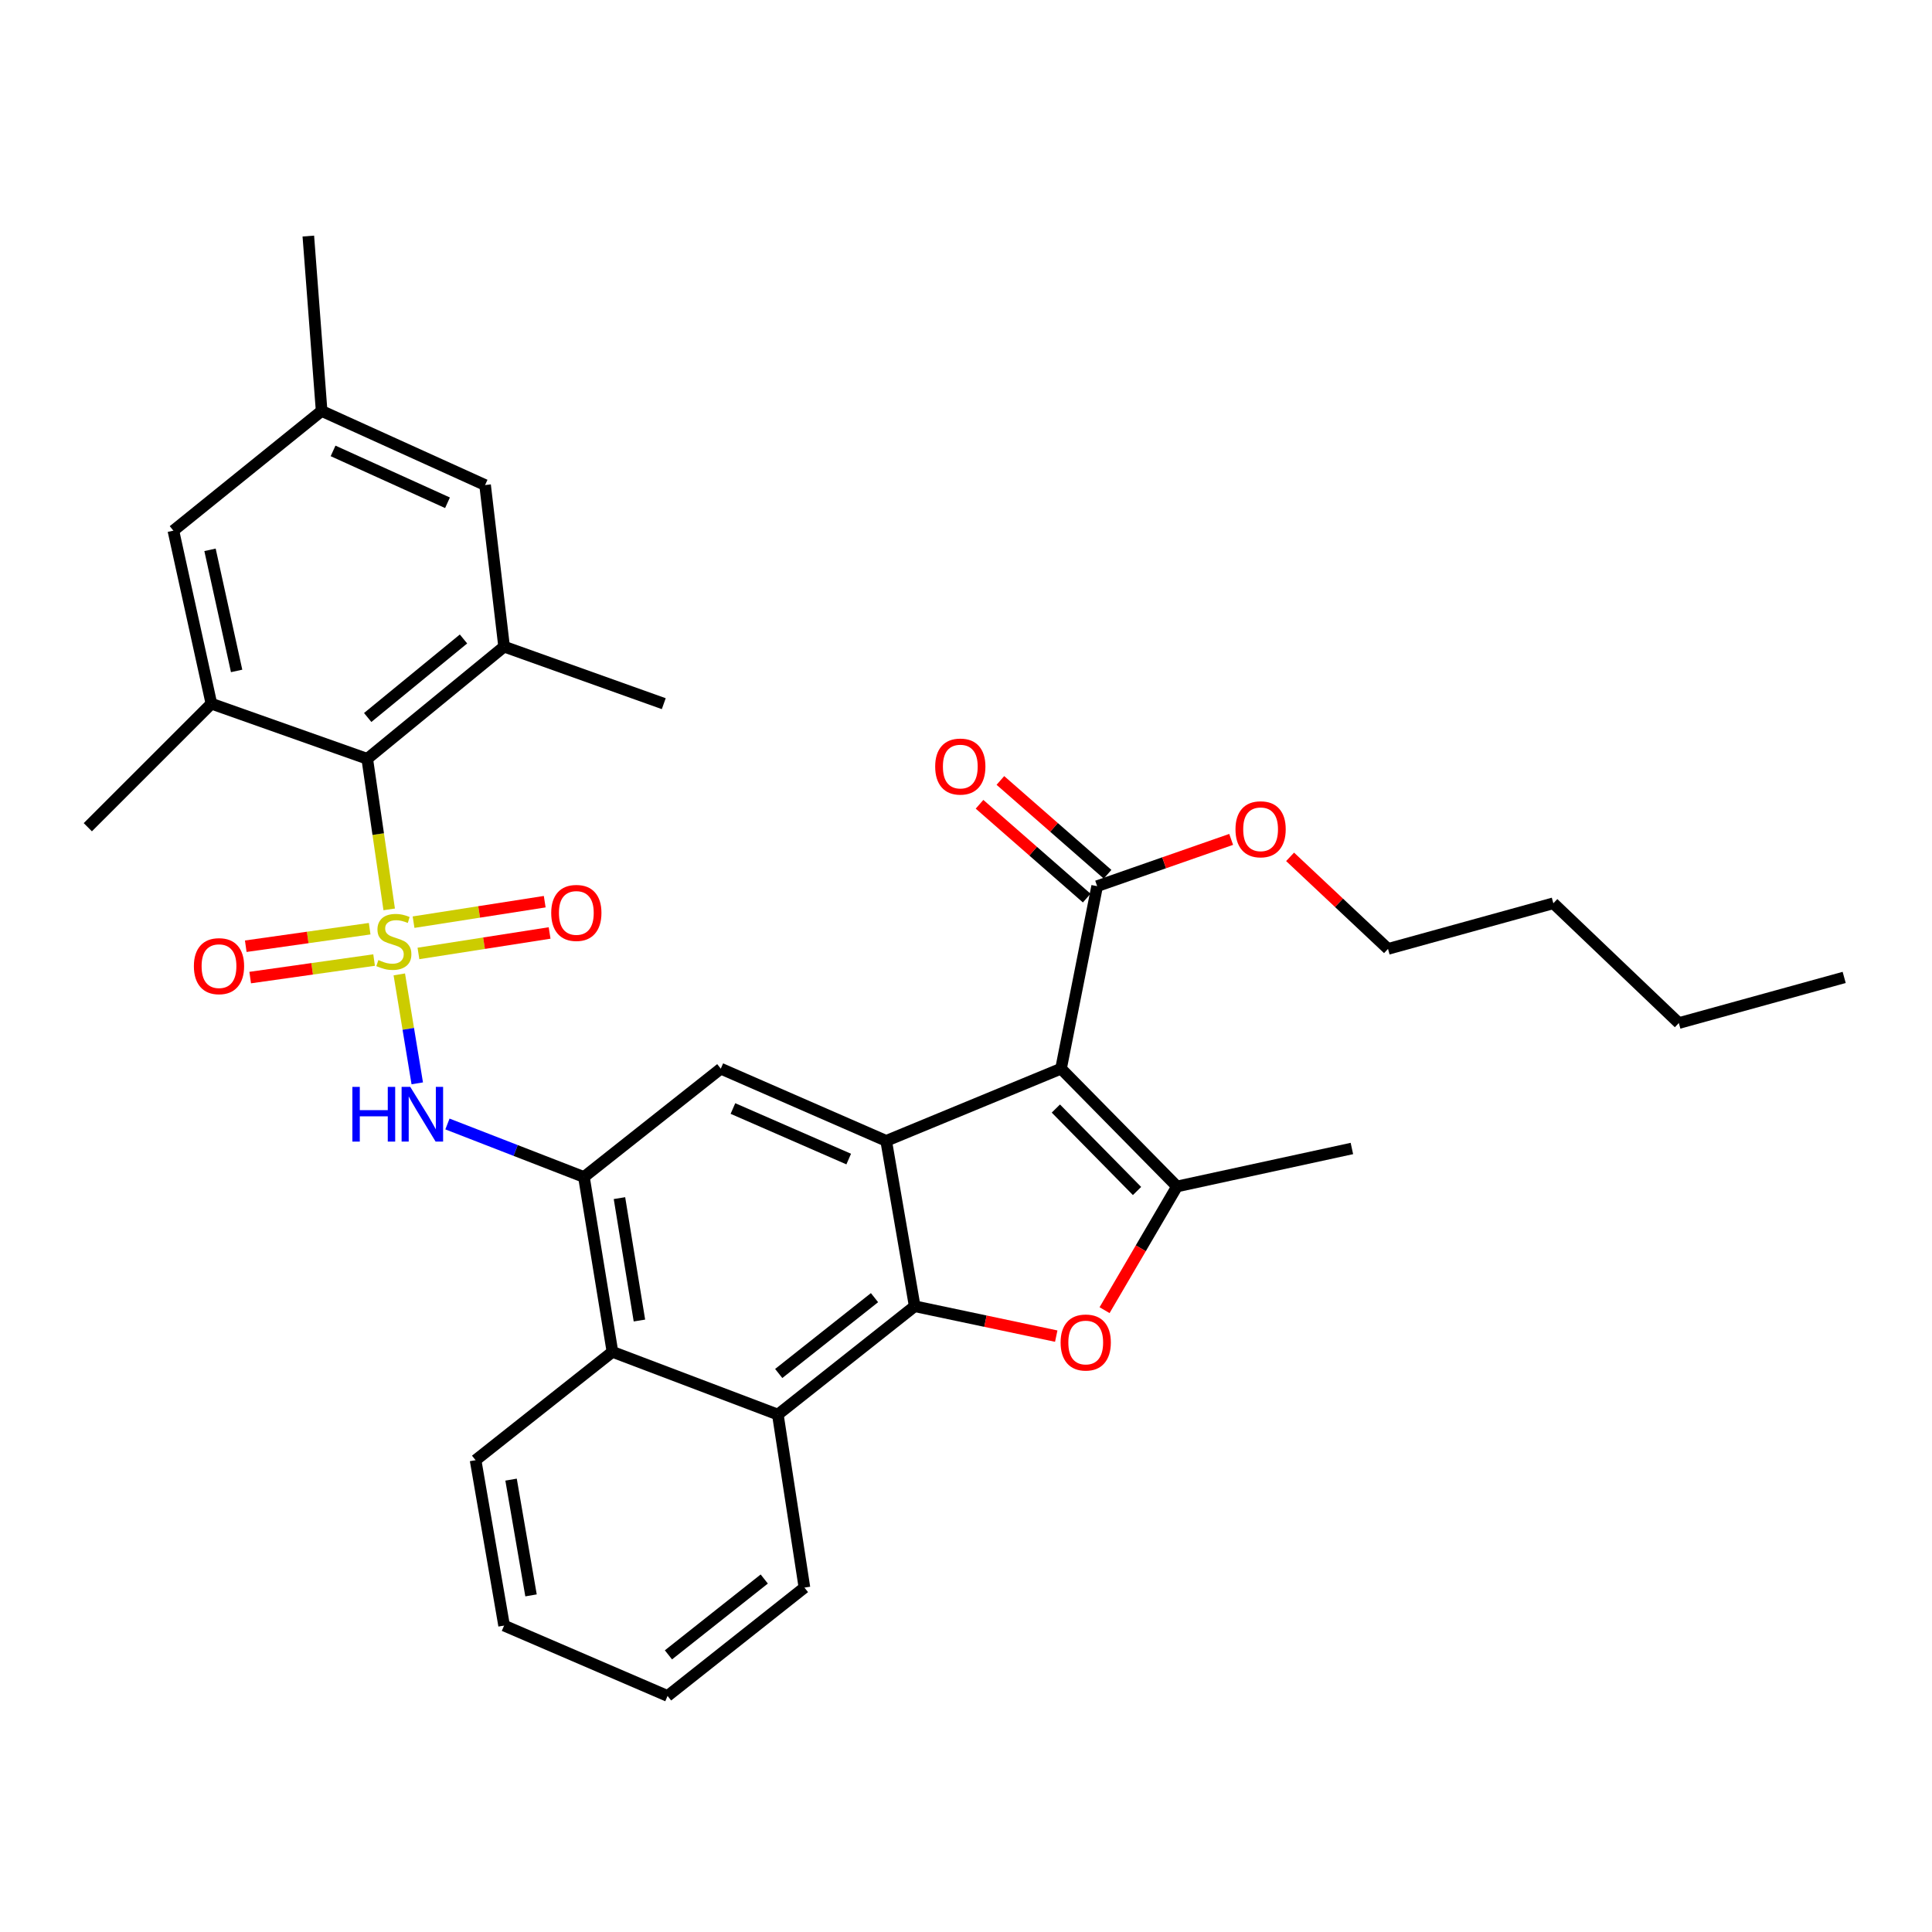 <?xml version='1.0' encoding='iso-8859-1'?>
<svg version='1.1' baseProfile='full'
              xmlns='http://www.w3.org/2000/svg'
                      xmlns:rdkit='http://www.rdkit.org/xml'
                      xmlns:xlink='http://www.w3.org/1999/xlink'
                  xml:space='preserve'
width='1000px' height='1000px' viewBox='0 0 1000 1000'>
<!-- END OF HEADER -->
<rect style='opacity:1.0;fill:#FFFFFF;stroke:none' width='1000' height='1000' x='0' y='0'> </rect>
<path class='bond-5' d='M 206.677,504.346 L 211.325,532.541' style='fill:none;fill-rule:evenodd;stroke:#CCCC00;stroke-width:6px;stroke-linecap:butt;stroke-linejoin:miter;stroke-opacity:1' />
<path class='bond-5' d='M 211.325,532.541 L 215.973,560.736' style='fill:none;fill-rule:evenodd;stroke:#0000FF;stroke-width:6px;stroke-linecap:butt;stroke-linejoin:miter;stroke-opacity:1' />
<path class='bond-6' d='M 201.444,470.692 L 195.764,431.725' style='fill:none;fill-rule:evenodd;stroke:#CCCC00;stroke-width:6px;stroke-linecap:butt;stroke-linejoin:miter;stroke-opacity:1' />
<path class='bond-6' d='M 195.764,431.725 L 190.083,392.758' style='fill:none;fill-rule:evenodd;stroke:#000000;stroke-width:6px;stroke-linecap:butt;stroke-linejoin:miter;stroke-opacity:1' />
<path class='bond-14' d='M 216.585,493.503 L 250.529,488.203' style='fill:none;fill-rule:evenodd;stroke:#CCCC00;stroke-width:6px;stroke-linecap:butt;stroke-linejoin:miter;stroke-opacity:1' />
<path class='bond-14' d='M 250.529,488.203 L 284.473,482.902' style='fill:none;fill-rule:evenodd;stroke:#FF0000;stroke-width:6px;stroke-linecap:butt;stroke-linejoin:miter;stroke-opacity:1' />
<path class='bond-14' d='M 214.056,477.31 L 248,472.009' style='fill:none;fill-rule:evenodd;stroke:#CCCC00;stroke-width:6px;stroke-linecap:butt;stroke-linejoin:miter;stroke-opacity:1' />
<path class='bond-14' d='M 248,472.009 L 281.944,466.709' style='fill:none;fill-rule:evenodd;stroke:#FF0000;stroke-width:6px;stroke-linecap:butt;stroke-linejoin:miter;stroke-opacity:1' />
<path class='bond-15' d='M 191.337,480.692 L 159.27,485.228' style='fill:none;fill-rule:evenodd;stroke:#CCCC00;stroke-width:6px;stroke-linecap:butt;stroke-linejoin:miter;stroke-opacity:1' />
<path class='bond-15' d='M 159.27,485.228 L 127.203,489.764' style='fill:none;fill-rule:evenodd;stroke:#FF0000;stroke-width:6px;stroke-linecap:butt;stroke-linejoin:miter;stroke-opacity:1' />
<path class='bond-15' d='M 193.633,496.92 L 161.566,501.456' style='fill:none;fill-rule:evenodd;stroke:#CCCC00;stroke-width:6px;stroke-linecap:butt;stroke-linejoin:miter;stroke-opacity:1' />
<path class='bond-15' d='M 161.566,501.456 L 129.499,505.992' style='fill:none;fill-rule:evenodd;stroke:#FF0000;stroke-width:6px;stroke-linecap:butt;stroke-linejoin:miter;stroke-opacity:1' />
<path class='bond-0' d='M 549.187,553.139 L 458.689,590.516' style='fill:none;fill-rule:evenodd;stroke:#000000;stroke-width:6px;stroke-linecap:butt;stroke-linejoin:miter;stroke-opacity:1' />
<path class='bond-3' d='M 549.187,553.139 L 609.209,614.108' style='fill:none;fill-rule:evenodd;stroke:#000000;stroke-width:6px;stroke-linecap:butt;stroke-linejoin:miter;stroke-opacity:1' />
<path class='bond-3' d='M 546.511,573.782 L 588.526,616.46' style='fill:none;fill-rule:evenodd;stroke:#000000;stroke-width:6px;stroke-linecap:butt;stroke-linejoin:miter;stroke-opacity:1' />
<path class='bond-10' d='M 549.187,553.139 L 567.88,458.68' style='fill:none;fill-rule:evenodd;stroke:#000000;stroke-width:6px;stroke-linecap:butt;stroke-linejoin:miter;stroke-opacity:1' />
<path class='bond-1' d='M 458.689,590.516 L 373.081,553.139' style='fill:none;fill-rule:evenodd;stroke:#000000;stroke-width:6px;stroke-linecap:butt;stroke-linejoin:miter;stroke-opacity:1' />
<path class='bond-1' d='M 439.29,599.929 L 379.364,573.765' style='fill:none;fill-rule:evenodd;stroke:#000000;stroke-width:6px;stroke-linecap:butt;stroke-linejoin:miter;stroke-opacity:1' />
<path class='bond-34' d='M 458.689,590.516 L 473.44,676.106' style='fill:none;fill-rule:evenodd;stroke:#000000;stroke-width:6px;stroke-linecap:butt;stroke-linejoin:miter;stroke-opacity:1' />
<path class='bond-2' d='M 473.44,676.106 L 402.61,732.176' style='fill:none;fill-rule:evenodd;stroke:#000000;stroke-width:6px;stroke-linecap:butt;stroke-linejoin:miter;stroke-opacity:1' />
<path class='bond-2' d='M 452.643,671.666 L 403.062,710.915' style='fill:none;fill-rule:evenodd;stroke:#000000;stroke-width:6px;stroke-linecap:butt;stroke-linejoin:miter;stroke-opacity:1' />
<path class='bond-4' d='M 473.44,676.106 L 510.074,683.841' style='fill:none;fill-rule:evenodd;stroke:#000000;stroke-width:6px;stroke-linecap:butt;stroke-linejoin:miter;stroke-opacity:1' />
<path class='bond-4' d='M 510.074,683.841 L 546.709,691.576' style='fill:none;fill-rule:evenodd;stroke:#FF0000;stroke-width:6px;stroke-linecap:butt;stroke-linejoin:miter;stroke-opacity:1' />
<path class='bond-21' d='M 609.209,614.108 L 699.734,594.458' style='fill:none;fill-rule:evenodd;stroke:#000000;stroke-width:6px;stroke-linecap:butt;stroke-linejoin:miter;stroke-opacity:1' />
<path class='bond-36' d='M 609.209,614.108 L 590.466,646.124' style='fill:none;fill-rule:evenodd;stroke:#000000;stroke-width:6px;stroke-linecap:butt;stroke-linejoin:miter;stroke-opacity:1' />
<path class='bond-36' d='M 590.466,646.124 L 571.722,678.141' style='fill:none;fill-rule:evenodd;stroke:#FF0000;stroke-width:6px;stroke-linecap:butt;stroke-linejoin:miter;stroke-opacity:1' />
<path class='bond-7' d='M 231.593,581.772 L 266.917,595.491' style='fill:none;fill-rule:evenodd;stroke:#0000FF;stroke-width:6px;stroke-linecap:butt;stroke-linejoin:miter;stroke-opacity:1' />
<path class='bond-7' d='M 266.917,595.491 L 302.242,609.209' style='fill:none;fill-rule:evenodd;stroke:#000000;stroke-width:6px;stroke-linecap:butt;stroke-linejoin:miter;stroke-opacity:1' />
<path class='bond-11' d='M 190.083,392.758 L 260.922,334.702' style='fill:none;fill-rule:evenodd;stroke:#000000;stroke-width:6px;stroke-linecap:butt;stroke-linejoin:miter;stroke-opacity:1' />
<path class='bond-11' d='M 190.32,371.373 L 239.908,330.734' style='fill:none;fill-rule:evenodd;stroke:#000000;stroke-width:6px;stroke-linecap:butt;stroke-linejoin:miter;stroke-opacity:1' />
<path class='bond-12' d='M 190.083,392.758 L 109.419,364.222' style='fill:none;fill-rule:evenodd;stroke:#000000;stroke-width:6px;stroke-linecap:butt;stroke-linejoin:miter;stroke-opacity:1' />
<path class='bond-8' d='M 302.242,609.209 L 373.081,553.139' style='fill:none;fill-rule:evenodd;stroke:#000000;stroke-width:6px;stroke-linecap:butt;stroke-linejoin:miter;stroke-opacity:1' />
<path class='bond-13' d='M 302.242,609.209 L 317.002,699.716' style='fill:none;fill-rule:evenodd;stroke:#000000;stroke-width:6px;stroke-linecap:butt;stroke-linejoin:miter;stroke-opacity:1' />
<path class='bond-13' d='M 320.632,620.147 L 330.964,683.502' style='fill:none;fill-rule:evenodd;stroke:#000000;stroke-width:6px;stroke-linecap:butt;stroke-linejoin:miter;stroke-opacity:1' />
<path class='bond-9' d='M 402.61,732.176 L 317.002,699.716' style='fill:none;fill-rule:evenodd;stroke:#000000;stroke-width:6px;stroke-linecap:butt;stroke-linejoin:miter;stroke-opacity:1' />
<path class='bond-24' d='M 402.61,732.176 L 416.377,821.736' style='fill:none;fill-rule:evenodd;stroke:#000000;stroke-width:6px;stroke-linecap:butt;stroke-linejoin:miter;stroke-opacity:1' />
<path class='bond-18' d='M 573.277,452.514 L 545.538,428.237' style='fill:none;fill-rule:evenodd;stroke:#000000;stroke-width:6px;stroke-linecap:butt;stroke-linejoin:miter;stroke-opacity:1' />
<path class='bond-18' d='M 545.538,428.237 L 517.8,403.961' style='fill:none;fill-rule:evenodd;stroke:#FF0000;stroke-width:6px;stroke-linecap:butt;stroke-linejoin:miter;stroke-opacity:1' />
<path class='bond-18' d='M 562.483,464.847 L 534.745,440.571' style='fill:none;fill-rule:evenodd;stroke:#000000;stroke-width:6px;stroke-linecap:butt;stroke-linejoin:miter;stroke-opacity:1' />
<path class='bond-18' d='M 534.745,440.571 L 507.006,416.295' style='fill:none;fill-rule:evenodd;stroke:#FF0000;stroke-width:6px;stroke-linecap:butt;stroke-linejoin:miter;stroke-opacity:1' />
<path class='bond-20' d='M 567.88,458.68 L 602.563,446.575' style='fill:none;fill-rule:evenodd;stroke:#000000;stroke-width:6px;stroke-linecap:butt;stroke-linejoin:miter;stroke-opacity:1' />
<path class='bond-20' d='M 602.563,446.575 L 637.246,434.471' style='fill:none;fill-rule:evenodd;stroke:#FF0000;stroke-width:6px;stroke-linecap:butt;stroke-linejoin:miter;stroke-opacity:1' />
<path class='bond-16' d='M 260.922,334.702 L 251.079,251.061' style='fill:none;fill-rule:evenodd;stroke:#000000;stroke-width:6px;stroke-linecap:butt;stroke-linejoin:miter;stroke-opacity:1' />
<path class='bond-22' d='M 260.922,334.702 L 343.562,364.222' style='fill:none;fill-rule:evenodd;stroke:#000000;stroke-width:6px;stroke-linecap:butt;stroke-linejoin:miter;stroke-opacity:1' />
<path class='bond-17' d='M 109.419,364.222 L 89.743,274.671' style='fill:none;fill-rule:evenodd;stroke:#000000;stroke-width:6px;stroke-linecap:butt;stroke-linejoin:miter;stroke-opacity:1' />
<path class='bond-17' d='M 122.475,347.272 L 108.702,284.587' style='fill:none;fill-rule:evenodd;stroke:#000000;stroke-width:6px;stroke-linecap:butt;stroke-linejoin:miter;stroke-opacity:1' />
<path class='bond-23' d='M 109.419,364.222 L 45.455,428.168' style='fill:none;fill-rule:evenodd;stroke:#000000;stroke-width:6px;stroke-linecap:butt;stroke-linejoin:miter;stroke-opacity:1' />
<path class='bond-25' d='M 317.002,699.716 L 246.163,755.795' style='fill:none;fill-rule:evenodd;stroke:#000000;stroke-width:6px;stroke-linecap:butt;stroke-linejoin:miter;stroke-opacity:1' />
<path class='bond-33' d='M 251.079,251.061 L 166.473,212.71' style='fill:none;fill-rule:evenodd;stroke:#000000;stroke-width:6px;stroke-linecap:butt;stroke-linejoin:miter;stroke-opacity:1' />
<path class='bond-33' d='M 231.622,260.236 L 172.397,233.39' style='fill:none;fill-rule:evenodd;stroke:#000000;stroke-width:6px;stroke-linecap:butt;stroke-linejoin:miter;stroke-opacity:1' />
<path class='bond-19' d='M 89.743,274.671 L 166.473,212.71' style='fill:none;fill-rule:evenodd;stroke:#000000;stroke-width:6px;stroke-linecap:butt;stroke-linejoin:miter;stroke-opacity:1' />
<path class='bond-26' d='M 166.473,212.71 L 159.589,122.185' style='fill:none;fill-rule:evenodd;stroke:#000000;stroke-width:6px;stroke-linecap:butt;stroke-linejoin:miter;stroke-opacity:1' />
<path class='bond-27' d='M 667.749,443.5 L 693.093,467.325' style='fill:none;fill-rule:evenodd;stroke:#FF0000;stroke-width:6px;stroke-linecap:butt;stroke-linejoin:miter;stroke-opacity:1' />
<path class='bond-27' d='M 693.093,467.325 L 718.436,491.15' style='fill:none;fill-rule:evenodd;stroke:#000000;stroke-width:6px;stroke-linecap:butt;stroke-linejoin:miter;stroke-opacity:1' />
<path class='bond-35' d='M 416.377,821.736 L 345.529,877.815' style='fill:none;fill-rule:evenodd;stroke:#000000;stroke-width:6px;stroke-linecap:butt;stroke-linejoin:miter;stroke-opacity:1' />
<path class='bond-35' d='M 395.578,817.297 L 345.984,856.552' style='fill:none;fill-rule:evenodd;stroke:#000000;stroke-width:6px;stroke-linecap:butt;stroke-linejoin:miter;stroke-opacity:1' />
<path class='bond-31' d='M 246.163,755.795 L 260.922,841.394' style='fill:none;fill-rule:evenodd;stroke:#000000;stroke-width:6px;stroke-linecap:butt;stroke-linejoin:miter;stroke-opacity:1' />
<path class='bond-31' d='M 264.528,765.85 L 274.859,825.769' style='fill:none;fill-rule:evenodd;stroke:#000000;stroke-width:6px;stroke-linecap:butt;stroke-linejoin:miter;stroke-opacity:1' />
<path class='bond-28' d='M 718.436,491.15 L 804.008,467.531' style='fill:none;fill-rule:evenodd;stroke:#000000;stroke-width:6px;stroke-linecap:butt;stroke-linejoin:miter;stroke-opacity:1' />
<path class='bond-29' d='M 804.008,467.531 L 868.965,529.528' style='fill:none;fill-rule:evenodd;stroke:#000000;stroke-width:6px;stroke-linecap:butt;stroke-linejoin:miter;stroke-opacity:1' />
<path class='bond-32' d='M 868.965,529.528 L 954.545,505.909' style='fill:none;fill-rule:evenodd;stroke:#000000;stroke-width:6px;stroke-linecap:butt;stroke-linejoin:miter;stroke-opacity:1' />
<path class='bond-30' d='M 345.529,877.815 L 260.922,841.394' style='fill:none;fill-rule:evenodd;stroke:#000000;stroke-width:6px;stroke-linecap:butt;stroke-linejoin:miter;stroke-opacity:1' />
<path  class='atom-0' d='M 195.85 496.918
Q 196.17 497.038, 197.49 497.598
Q 198.81 498.158, 200.25 498.518
Q 201.73 498.838, 203.17 498.838
Q 205.85 498.838, 207.41 497.558
Q 208.97 496.238, 208.97 493.958
Q 208.97 492.398, 208.17 491.438
Q 207.41 490.478, 206.21 489.958
Q 205.01 489.438, 203.01 488.838
Q 200.49 488.078, 198.97 487.358
Q 197.49 486.638, 196.41 485.118
Q 195.37 483.598, 195.37 481.038
Q 195.37 477.478, 197.77 475.278
Q 200.21 473.078, 205.01 473.078
Q 208.29 473.078, 212.01 474.638
L 211.09 477.718
Q 207.69 476.318, 205.13 476.318
Q 202.37 476.318, 200.85 477.478
Q 199.33 478.598, 199.37 480.558
Q 199.37 482.078, 200.13 482.998
Q 200.93 483.918, 202.05 484.438
Q 203.21 484.958, 205.13 485.558
Q 207.69 486.358, 209.21 487.158
Q 210.73 487.958, 211.81 489.598
Q 212.93 491.198, 212.93 493.958
Q 212.93 497.878, 210.29 499.998
Q 207.69 502.078, 203.33 502.078
Q 200.81 502.078, 198.89 501.518
Q 197.01 500.998, 194.77 500.078
L 195.85 496.918
' fill='#CCCC00'/>
<path  class='atom-5' d='M 548.971 694.879
Q 548.971 688.079, 552.331 684.279
Q 555.691 680.479, 561.971 680.479
Q 568.251 680.479, 571.611 684.279
Q 574.971 688.079, 574.971 694.879
Q 574.971 701.759, 571.571 705.679
Q 568.171 709.559, 561.971 709.559
Q 555.731 709.559, 552.331 705.679
Q 548.971 701.799, 548.971 694.879
M 561.971 706.359
Q 566.291 706.359, 568.611 703.479
Q 570.971 700.559, 570.971 694.879
Q 570.971 689.319, 568.611 686.519
Q 566.291 683.679, 561.971 683.679
Q 557.651 683.679, 555.291 686.479
Q 552.971 689.279, 552.971 694.879
Q 552.971 700.599, 555.291 703.479
Q 557.651 706.359, 561.971 706.359
' fill='#FF0000'/>
<path  class='atom-6' d='M 182.39 562.57
L 186.23 562.57
L 186.23 574.61
L 200.71 574.61
L 200.71 562.57
L 204.55 562.57
L 204.55 590.89
L 200.71 590.89
L 200.71 577.81
L 186.23 577.81
L 186.23 590.89
L 182.39 590.89
L 182.39 562.57
' fill='#0000FF'/>
<path  class='atom-6' d='M 212.35 562.57
L 221.63 577.57
Q 222.55 579.05, 224.03 581.73
Q 225.51 584.41, 225.59 584.57
L 225.59 562.57
L 229.35 562.57
L 229.35 590.89
L 225.47 590.89
L 215.51 574.49
Q 214.35 572.57, 213.11 570.37
Q 211.91 568.17, 211.55 567.49
L 211.55 590.89
L 207.87 590.89
L 207.87 562.57
L 212.35 562.57
' fill='#0000FF'/>
<path  class='atom-15' d='M 285.309 472.527
Q 285.309 465.727, 288.669 461.927
Q 292.029 458.127, 298.309 458.127
Q 304.589 458.127, 307.949 461.927
Q 311.309 465.727, 311.309 472.527
Q 311.309 479.407, 307.909 483.327
Q 304.509 487.207, 298.309 487.207
Q 292.069 487.207, 288.669 483.327
Q 285.309 479.447, 285.309 472.527
M 298.309 484.007
Q 302.629 484.007, 304.949 481.127
Q 307.309 478.207, 307.309 472.527
Q 307.309 466.967, 304.949 464.167
Q 302.629 461.327, 298.309 461.327
Q 293.989 461.327, 291.629 464.127
Q 289.309 466.927, 289.309 472.527
Q 289.309 478.247, 291.629 481.127
Q 293.989 484.007, 298.309 484.007
' fill='#FF0000'/>
<path  class='atom-16' d='M 100.353 500.08
Q 100.353 493.28, 103.713 489.48
Q 107.073 485.68, 113.353 485.68
Q 119.633 485.68, 122.993 489.48
Q 126.353 493.28, 126.353 500.08
Q 126.353 506.96, 122.953 510.88
Q 119.553 514.76, 113.353 514.76
Q 107.113 514.76, 103.713 510.88
Q 100.353 507, 100.353 500.08
M 113.353 511.56
Q 117.673 511.56, 119.993 508.68
Q 122.353 505.76, 122.353 500.08
Q 122.353 494.52, 119.993 491.72
Q 117.673 488.88, 113.353 488.88
Q 109.033 488.88, 106.673 491.68
Q 104.353 494.48, 104.353 500.08
Q 104.353 505.8, 106.673 508.68
Q 109.033 511.56, 113.353 511.56
' fill='#FF0000'/>
<path  class='atom-19' d='M 484.05 396.771
Q 484.05 389.971, 487.41 386.171
Q 490.77 382.371, 497.05 382.371
Q 503.33 382.371, 506.69 386.171
Q 510.05 389.971, 510.05 396.771
Q 510.05 403.651, 506.65 407.571
Q 503.25 411.451, 497.05 411.451
Q 490.81 411.451, 487.41 407.571
Q 484.05 403.691, 484.05 396.771
M 497.05 408.251
Q 501.37 408.251, 503.69 405.371
Q 506.05 402.451, 506.05 396.771
Q 506.05 391.211, 503.69 388.411
Q 501.37 385.571, 497.05 385.571
Q 492.73 385.571, 490.37 388.371
Q 488.05 391.171, 488.05 396.771
Q 488.05 402.491, 490.37 405.371
Q 492.73 408.251, 497.05 408.251
' fill='#FF0000'/>
<path  class='atom-21' d='M 639.486 429.232
Q 639.486 422.432, 642.846 418.632
Q 646.206 414.832, 652.486 414.832
Q 658.766 414.832, 662.126 418.632
Q 665.486 422.432, 665.486 429.232
Q 665.486 436.112, 662.086 440.032
Q 658.686 443.912, 652.486 443.912
Q 646.246 443.912, 642.846 440.032
Q 639.486 436.152, 639.486 429.232
M 652.486 440.712
Q 656.806 440.712, 659.126 437.832
Q 661.486 434.912, 661.486 429.232
Q 661.486 423.672, 659.126 420.872
Q 656.806 418.032, 652.486 418.032
Q 648.166 418.032, 645.806 420.832
Q 643.486 423.632, 643.486 429.232
Q 643.486 434.952, 645.806 437.832
Q 648.166 440.712, 652.486 440.712
' fill='#FF0000'/>
</svg>
